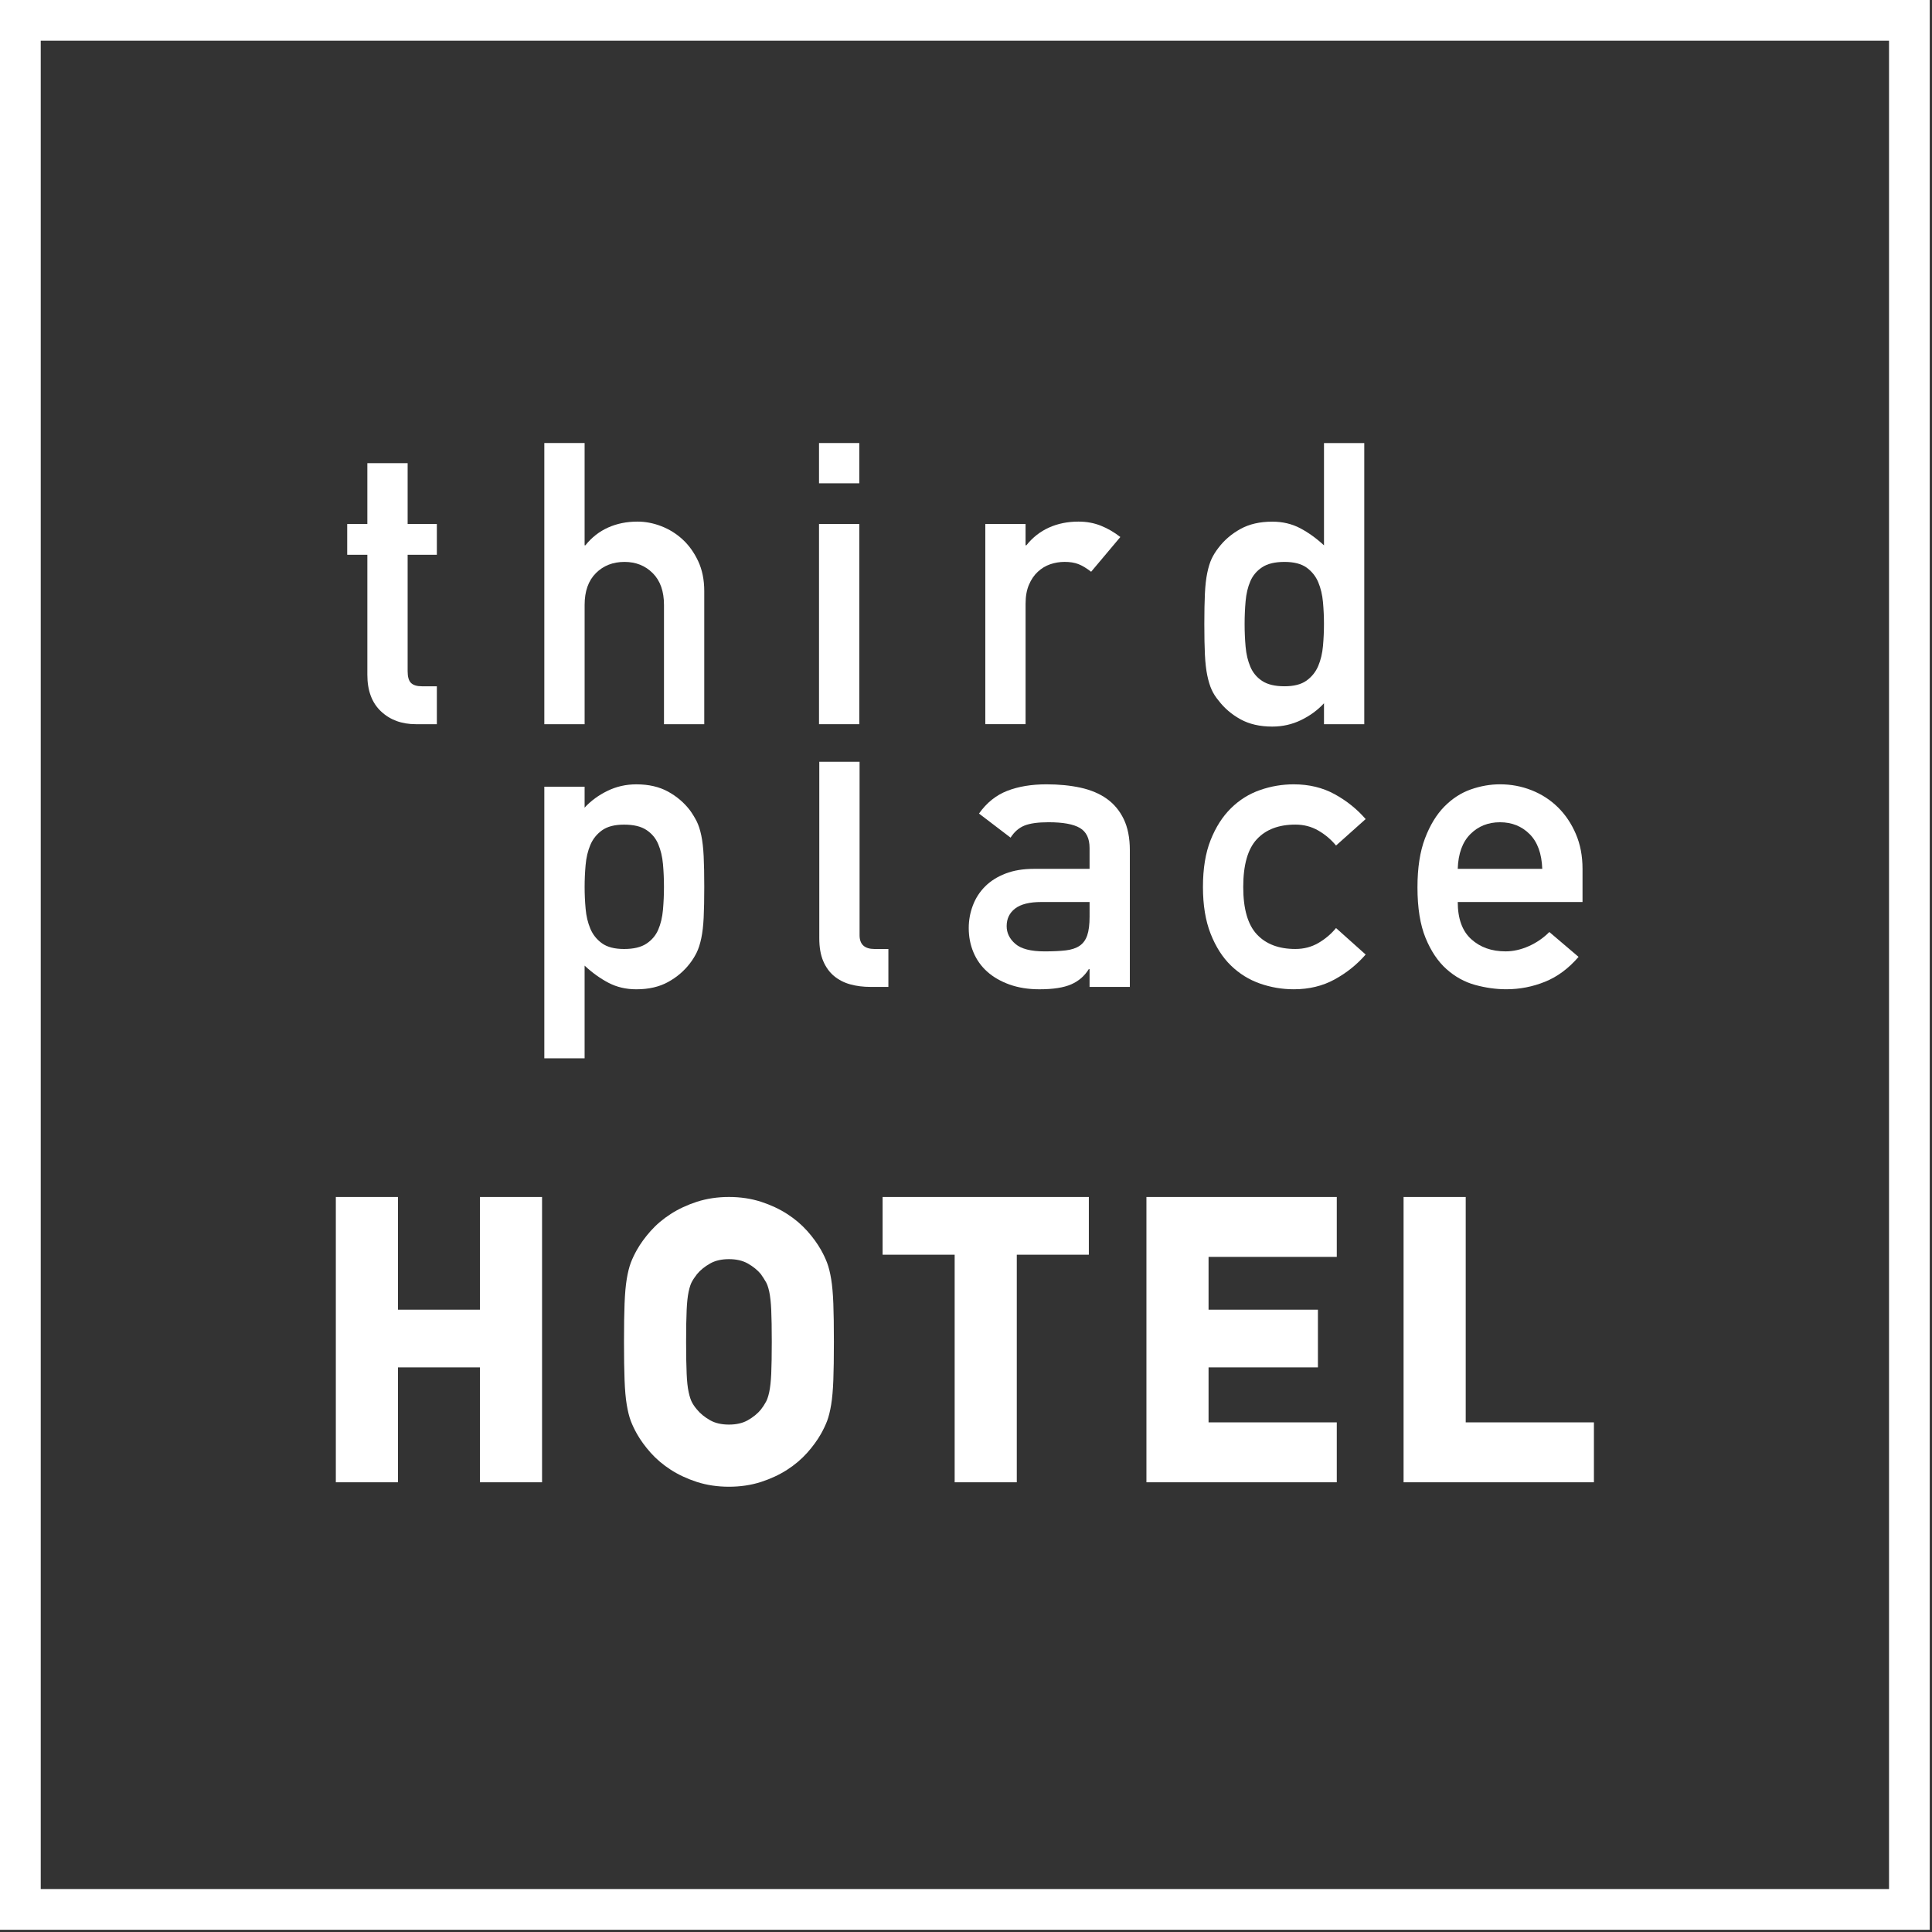 <?xml version="1.0" encoding="utf-8"?>
<!-- Generator: Adobe Illustrator 15.1.0, SVG Export Plug-In  -->
<!DOCTYPE svg PUBLIC "-//W3C//DTD SVG 1.1//EN" "http://www.w3.org/Graphics/SVG/1.1/DTD/svg11.dtd">
<svg version="1.1"
	 xmlns="http://www.w3.org/2000/svg" xmlns:xlink="http://www.w3.org/1999/xlink" xmlns:a="http://ns.adobe.com/AdobeSVGViewerExtensions/3.0/"
	 x="0px" y="0px" width="115px" height="115px" viewBox="0 0 115 115" enable-background="new 0 0 115 115" xml:space="preserve">
<rect x="0" y="0" width="115" height="115" fill="#333333" stroke="none"/>
<defs>
</defs>
<path fill="#FFFFFF" stroke="#FFFFFF" stroke-width="1.3" stroke-miterlimit="10" d="M114.216,114.218H0.65V0.65h113.566V114.218z
	 M1.775,113.093h111.317V1.774H1.775V113.093z"/>
<polygon fill="#FFFFFF" points="28.567,77.958 23.688,77.958 23.688,71.249 19.99,71.249 19.99,88.231 23.688,88.231 23.688,81.392 
	28.567,81.392 28.567,88.231 32.265,88.231 32.265,71.249 28.567,71.249 "/>
<path fill="#FFFFFF" d="M49.474,76.135c-0.066-0.397-0.146-0.716-0.244-0.973c-0.093-0.245-0.214-0.501-0.361-0.762
	c-0.212-0.376-0.487-0.754-0.818-1.126c-0.34-0.381-0.744-0.724-1.203-1.018c-0.455-0.293-0.977-0.536-1.551-0.723
	c-0.584-0.188-1.226-0.285-1.907-0.285s-1.323,0.097-1.909,0.286c-0.572,0.186-1.094,0.429-1.549,0.722
	c-0.46,0.294-0.864,0.637-1.204,1.018c-0.331,0.373-0.606,0.752-0.819,1.128c-0.148,0.264-0.27,0.52-0.361,0.761
	c-0.096,0.256-0.176,0.574-0.242,0.972c-0.064,0.382-0.105,0.86-0.129,1.458c-0.022,0.568-0.034,1.336-0.034,2.279
	c0,0.945,0.012,1.713,0.034,2.279c0.023,0.6,0.064,1.076,0.129,1.459c0.066,0.398,0.146,0.717,0.242,0.971
	c0.092,0.242,0.213,0.498,0.362,0.763c0.212,0.376,0.487,0.755,0.818,1.127c0.339,0.38,0.743,0.722,1.204,1.019
	c0.457,0.293,0.978,0.536,1.549,0.721c0.586,0.189,1.228,0.285,1.909,0.285s1.323-0.096,1.909-0.285
	c0.57-0.185,1.093-0.428,1.549-0.721c0.46-0.295,0.865-0.639,1.203-1.019c0.331-0.372,0.606-0.751,0.819-1.127
	c0.146-0.261,0.268-0.517,0.362-0.761c0.096-0.256,0.176-0.574,0.242-0.973c0.063-0.38,0.106-0.871,0.129-1.459
	c0.022-0.572,0.033-1.34,0.033-2.279c0-0.938-0.011-1.705-0.033-2.279C49.581,77.005,49.537,76.515,49.474,76.135z M45.907,81.778
	c-0.021,0.444-0.061,0.807-0.118,1.078c-0.066,0.306-0.139,0.48-0.189,0.573c-0.084,0.159-0.191,0.321-0.305,0.469
	c-0.195,0.241-0.461,0.458-0.79,0.644c-0.301,0.17-0.675,0.255-1.115,0.255s-0.815-0.085-1.116-0.255
	c-0.328-0.186-0.594-0.402-0.799-0.654c-0.125-0.148-0.226-0.297-0.298-0.441c-0.048-0.095-0.119-0.273-0.187-0.59
	c-0.059-0.27-0.098-0.633-0.117-1.078c-0.022-0.474-0.033-1.115-0.033-1.906s0.011-1.432,0.033-1.904
	c0.02-0.445,0.059-0.809,0.117-1.08c0.066-0.31,0.136-0.48,0.182-0.57c0.076-0.145,0.184-0.307,0.313-0.472
	c0.195-0.241,0.461-0.456,0.789-0.642c0.301-0.17,0.676-0.256,1.116-0.256c0.438,0,0.814,0.086,1.116,0.256
	c0.321,0.181,0.582,0.393,0.777,0.627c0.127,0.18,0.236,0.35,0.322,0.504c0.048,0.087,0.119,0.253,0.184,0.553
	c0.058,0.273,0.098,0.636,0.118,1.08c0.021,0.471,0.032,1.112,0.032,1.904C45.939,80.665,45.927,81.308,45.907,81.778z"/>
<polygon fill="#FFFFFF" points="52.536,74.685 56.825,74.685 56.825,88.231 60.523,88.231 60.523,74.685 64.812,74.685 
	64.812,71.249 52.536,71.249 "/>
<polygon fill="#FFFFFF" points="68.24,88.231 79.57,88.231 79.57,84.665 71.938,84.665 71.938,81.392 78.448,81.392 78.448,77.958 
	71.938,77.958 71.938,74.815 79.57,74.815 79.57,71.249 68.24,71.249 "/>
<polygon fill="#FFFFFF" points="87.245,84.665 87.245,71.249 83.546,71.249 83.546,88.231 94.876,88.231 94.876,84.665 "/>
<path fill="#FFFFFF" d="M81.289,56.818c-0.517,0.596-1.132,1.089-1.845,1.48c-0.714,0.392-1.524,0.587-2.433,0.587
	c-0.69,0-1.36-0.113-2.01-0.34c-0.651-0.228-1.227-0.584-1.728-1.07c-0.503-0.486-0.905-1.117-1.211-1.892
	c-0.306-0.776-0.458-1.705-0.458-2.786c0-1.097,0.152-2.029,0.458-2.797c0.306-0.768,0.708-1.398,1.211-1.892
	c0.501-0.494,1.076-0.854,1.728-1.081c0.649-0.227,1.319-0.341,2.01-0.341c0.908,0,1.719,0.196,2.433,0.587
	c0.713,0.392,1.328,0.885,1.845,1.481l-1.763,1.575c-0.298-0.36-0.65-0.658-1.058-0.893c-0.408-0.235-0.862-0.353-1.363-0.353
	c-0.987,0-1.752,0.29-2.292,0.87c-0.541,0.58-0.811,1.528-0.811,2.844c0,1.301,0.27,2.241,0.811,2.82
	c0.54,0.58,1.305,0.87,2.292,0.87c0.501,0,0.955-0.117,1.363-0.353c0.407-0.235,0.76-0.532,1.058-0.893L81.289,56.818z"/>
<path fill="#FFFFFF" d="M86.771,53.691c0,0.987,0.266,1.724,0.799,2.209c0.532,0.486,1.215,0.729,2.045,0.729
	c0.454,0,0.913-0.102,1.375-0.306s0.874-0.486,1.233-0.846l1.739,1.48c-0.595,0.69-1.261,1.184-1.997,1.48
	c-0.736,0.298-1.504,0.447-2.304,0.447c-0.611,0-1.23-0.086-1.857-0.258c-0.626-0.172-1.194-0.486-1.704-0.941
	c-0.509-0.454-0.924-1.073-1.245-1.856s-0.482-1.787-0.482-3.009c0-1.159,0.149-2.131,0.447-2.915
	c0.297-0.784,0.681-1.414,1.151-1.893c0.471-0.478,0.995-0.818,1.575-1.022c0.579-0.203,1.16-0.305,1.739-0.305
	c0.658,0,1.284,0.117,1.881,0.353c0.595,0.235,1.115,0.572,1.563,1.01c0.446,0.439,0.803,0.968,1.069,1.587
	c0.267,0.619,0.4,1.313,0.4,2.08v1.975H86.771z M91.801,51.717c-0.032-0.909-0.283-1.598-0.752-2.068
	c-0.471-0.47-1.059-0.705-1.764-0.705c-0.706,0-1.293,0.235-1.763,0.705c-0.471,0.47-0.722,1.16-0.752,2.068H91.801z"/>
<path fill="#FFFFFF" d="M32.4,46.828h2.398v1.246c0.375-0.407,0.83-0.74,1.363-0.999c0.531-0.259,1.104-0.388,1.716-0.388
	c0.736,0,1.366,0.145,1.892,0.435c0.525,0.29,0.959,0.662,1.305,1.117c0.156,0.219,0.289,0.439,0.4,0.658
	c0.109,0.22,0.199,0.498,0.27,0.835s0.117,0.748,0.141,1.234s0.035,1.097,0.035,1.833s-0.012,1.344-0.035,1.821
	c-0.023,0.479-0.07,0.886-0.141,1.223s-0.16,0.619-0.27,0.846c-0.111,0.227-0.244,0.443-0.4,0.646
	c-0.346,0.455-0.779,0.827-1.305,1.117c-0.525,0.29-1.155,0.435-1.892,0.435c-0.611,0-1.163-0.129-1.657-0.387
	c-0.494-0.259-0.969-0.6-1.422-1.022v5.519H32.4V46.828z M37.148,56.488c0.564,0,1.008-0.105,1.328-0.317
	c0.321-0.211,0.557-0.489,0.705-0.834c0.149-0.345,0.243-0.741,0.282-1.187c0.039-0.447,0.059-0.897,0.059-1.352
	c0-0.47-0.02-0.925-0.059-1.363s-0.133-0.834-0.282-1.187c-0.148-0.353-0.384-0.635-0.705-0.846
	c-0.32-0.212-0.764-0.317-1.328-0.317s-1.002,0.114-1.316,0.341c-0.313,0.227-0.545,0.517-0.693,0.87
	c-0.148,0.353-0.243,0.749-0.281,1.187c-0.04,0.438-0.059,0.877-0.059,1.316c0,0.423,0.019,0.854,0.059,1.292
	c0.038,0.439,0.133,0.834,0.281,1.187s0.38,0.643,0.693,0.87C36.146,56.375,36.583,56.488,37.148,56.488z"/>
<path fill="#FFFFFF" d="M48.767,45.344h2.398v10.322c0,0.548,0.297,0.822,0.893,0.822h0.822v2.257h-1.058
	c-0.438,0-0.843-0.051-1.21-0.152c-0.369-0.102-0.69-0.267-0.965-0.494c-0.273-0.227-0.489-0.525-0.646-0.893
	c-0.156-0.368-0.234-0.819-0.234-1.352V45.344z"/>
<path fill="#FFFFFF" d="M64.855,57.687h-0.047c-0.251,0.408-0.6,0.71-1.046,0.906c-0.446,0.195-1.077,0.293-1.892,0.293
	c-0.658,0-1.25-0.094-1.775-0.281c-0.525-0.189-0.968-0.443-1.328-0.764s-0.635-0.706-0.822-1.152
	c-0.188-0.447-0.282-0.929-0.282-1.446c0-0.47,0.083-0.92,0.247-1.352c0.164-0.431,0.407-0.807,0.729-1.128
	c0.321-0.321,0.725-0.576,1.21-0.764s1.05-0.282,1.692-0.282h3.314v-1.246c0-0.564-0.191-0.959-0.575-1.187
	c-0.384-0.227-1.007-0.341-1.868-0.341c-0.629,0-1.105,0.067-1.436,0.2c-0.328,0.133-0.603,0.373-0.822,0.717l-1.88-1.434
	c0.454-0.643,1.015-1.093,1.681-1.352c0.666-0.259,1.445-0.388,2.338-0.388c0.737,0,1.411,0.066,2.022,0.199
	c0.61,0.134,1.132,0.353,1.563,0.659c0.43,0.306,0.767,0.709,1.01,1.21c0.242,0.501,0.365,1.121,0.365,1.857v8.133h-2.398V57.687z
	 M64.855,53.691h-2.867c-0.705,0-1.227,0.129-1.563,0.388c-0.337,0.259-0.505,0.607-0.505,1.046c0,0.408,0.172,0.76,0.517,1.058
	c0.345,0.298,0.925,0.447,1.739,0.447c0.502,0,0.921-0.02,1.258-0.059s0.611-0.129,0.823-0.27c0.211-0.142,0.364-0.349,0.458-0.623
	s0.141-0.646,0.141-1.117V53.691z"/>
<path fill="#FFFFFF" d="M58.648,31.19h2.397v1.269h0.047c0.376-0.47,0.827-0.822,1.352-1.058c0.524-0.235,1.108-0.353,1.751-0.353
	c0.486,0,0.932,0.083,1.34,0.247s0.791,0.388,1.152,0.67l-1.739,2.068c-0.282-0.219-0.538-0.372-0.765-0.458
	c-0.227-0.086-0.498-0.129-0.811-0.129c-0.298,0-0.584,0.047-0.858,0.141s-0.521,0.243-0.74,0.447
	c-0.22,0.204-0.396,0.462-0.528,0.775c-0.134,0.314-0.2,0.69-0.2,1.128v7.169h-2.397V31.19z"/>
<path fill="#FFFFFF" d="M78.809,41.862c-0.376,0.407-0.831,0.74-1.363,0.999c-0.533,0.259-1.104,0.388-1.716,0.388
	c-0.737,0-1.368-0.145-1.893-0.435c-0.525-0.29-0.96-0.662-1.305-1.117c-0.172-0.203-0.309-0.419-0.411-0.646
	c-0.103-0.227-0.188-0.509-0.259-0.846c-0.07-0.337-0.117-0.748-0.141-1.234c-0.023-0.485-0.035-1.097-0.035-1.833
	c0-0.721,0.012-1.324,0.035-1.81s0.07-0.897,0.141-1.234s0.156-0.615,0.259-0.834c0.103-0.219,0.239-0.438,0.411-0.658
	c0.345-0.454,0.779-0.826,1.305-1.116c0.524-0.29,1.155-0.435,1.893-0.435c0.611,0,1.163,0.129,1.657,0.388
	c0.493,0.259,0.967,0.6,1.422,1.022v-6.088h2.397v16.736h-2.397V41.862z M76.458,33.447c-0.564,0-1.007,0.105-1.328,0.317
	s-0.557,0.49-0.705,0.834c-0.149,0.345-0.243,0.741-0.282,1.187c-0.039,0.447-0.059,0.897-0.059,1.352
	c0,0.47,0.02,0.925,0.059,1.363c0.039,0.439,0.133,0.834,0.282,1.187c0.148,0.353,0.384,0.635,0.705,0.846
	c0.321,0.212,0.764,0.317,1.328,0.317s1.002-0.113,1.316-0.341c0.313-0.227,0.544-0.517,0.693-0.87
	c0.148-0.353,0.243-0.748,0.282-1.187c0.039-0.438,0.059-0.877,0.059-1.316c0-0.423-0.02-0.854-0.059-1.293
	c-0.039-0.438-0.134-0.834-0.282-1.187c-0.149-0.353-0.381-0.643-0.693-0.87C77.46,33.561,77.023,33.447,76.458,33.447z"/>
<path fill="#FFFFFF" d="M21.867,27.57h2.397v3.62h1.739v1.833h-1.739v6.934c0,0.329,0.066,0.561,0.2,0.693
	c0.133,0.133,0.348,0.2,0.646,0.2h0.893v2.257h-1.246c-0.846,0-1.539-0.255-2.079-0.764c-0.541-0.509-0.812-1.234-0.812-2.174
	v-7.146h-1.199V31.19h1.199V27.57z"/>
<path fill="#FFFFFF" d="M32.4,26.371h2.398v6.088h0.047c0.375-0.47,0.826-0.822,1.352-1.058c0.525-0.235,1.107-0.353,1.751-0.353
	c0.47,0,0.94,0.09,1.41,0.271s0.894,0.443,1.269,0.787c0.377,0.345,0.686,0.776,0.93,1.293c0.242,0.517,0.363,1.113,0.363,1.786
	v7.922h-2.397v-7.099c0-0.814-0.223-1.445-0.67-1.892c-0.446-0.447-1.007-0.669-1.68-0.669c-0.69,0-1.259,0.223-1.704,0.669
	c-0.447,0.447-0.67,1.078-0.67,1.892v7.099H32.4V26.371z"/>
<path fill="#FFFFFF" d="M48.751,26.371h2.398v2.398h-2.398V26.371z M48.751,31.19h2.398v11.917h-2.398V31.19z"/>
</svg>
